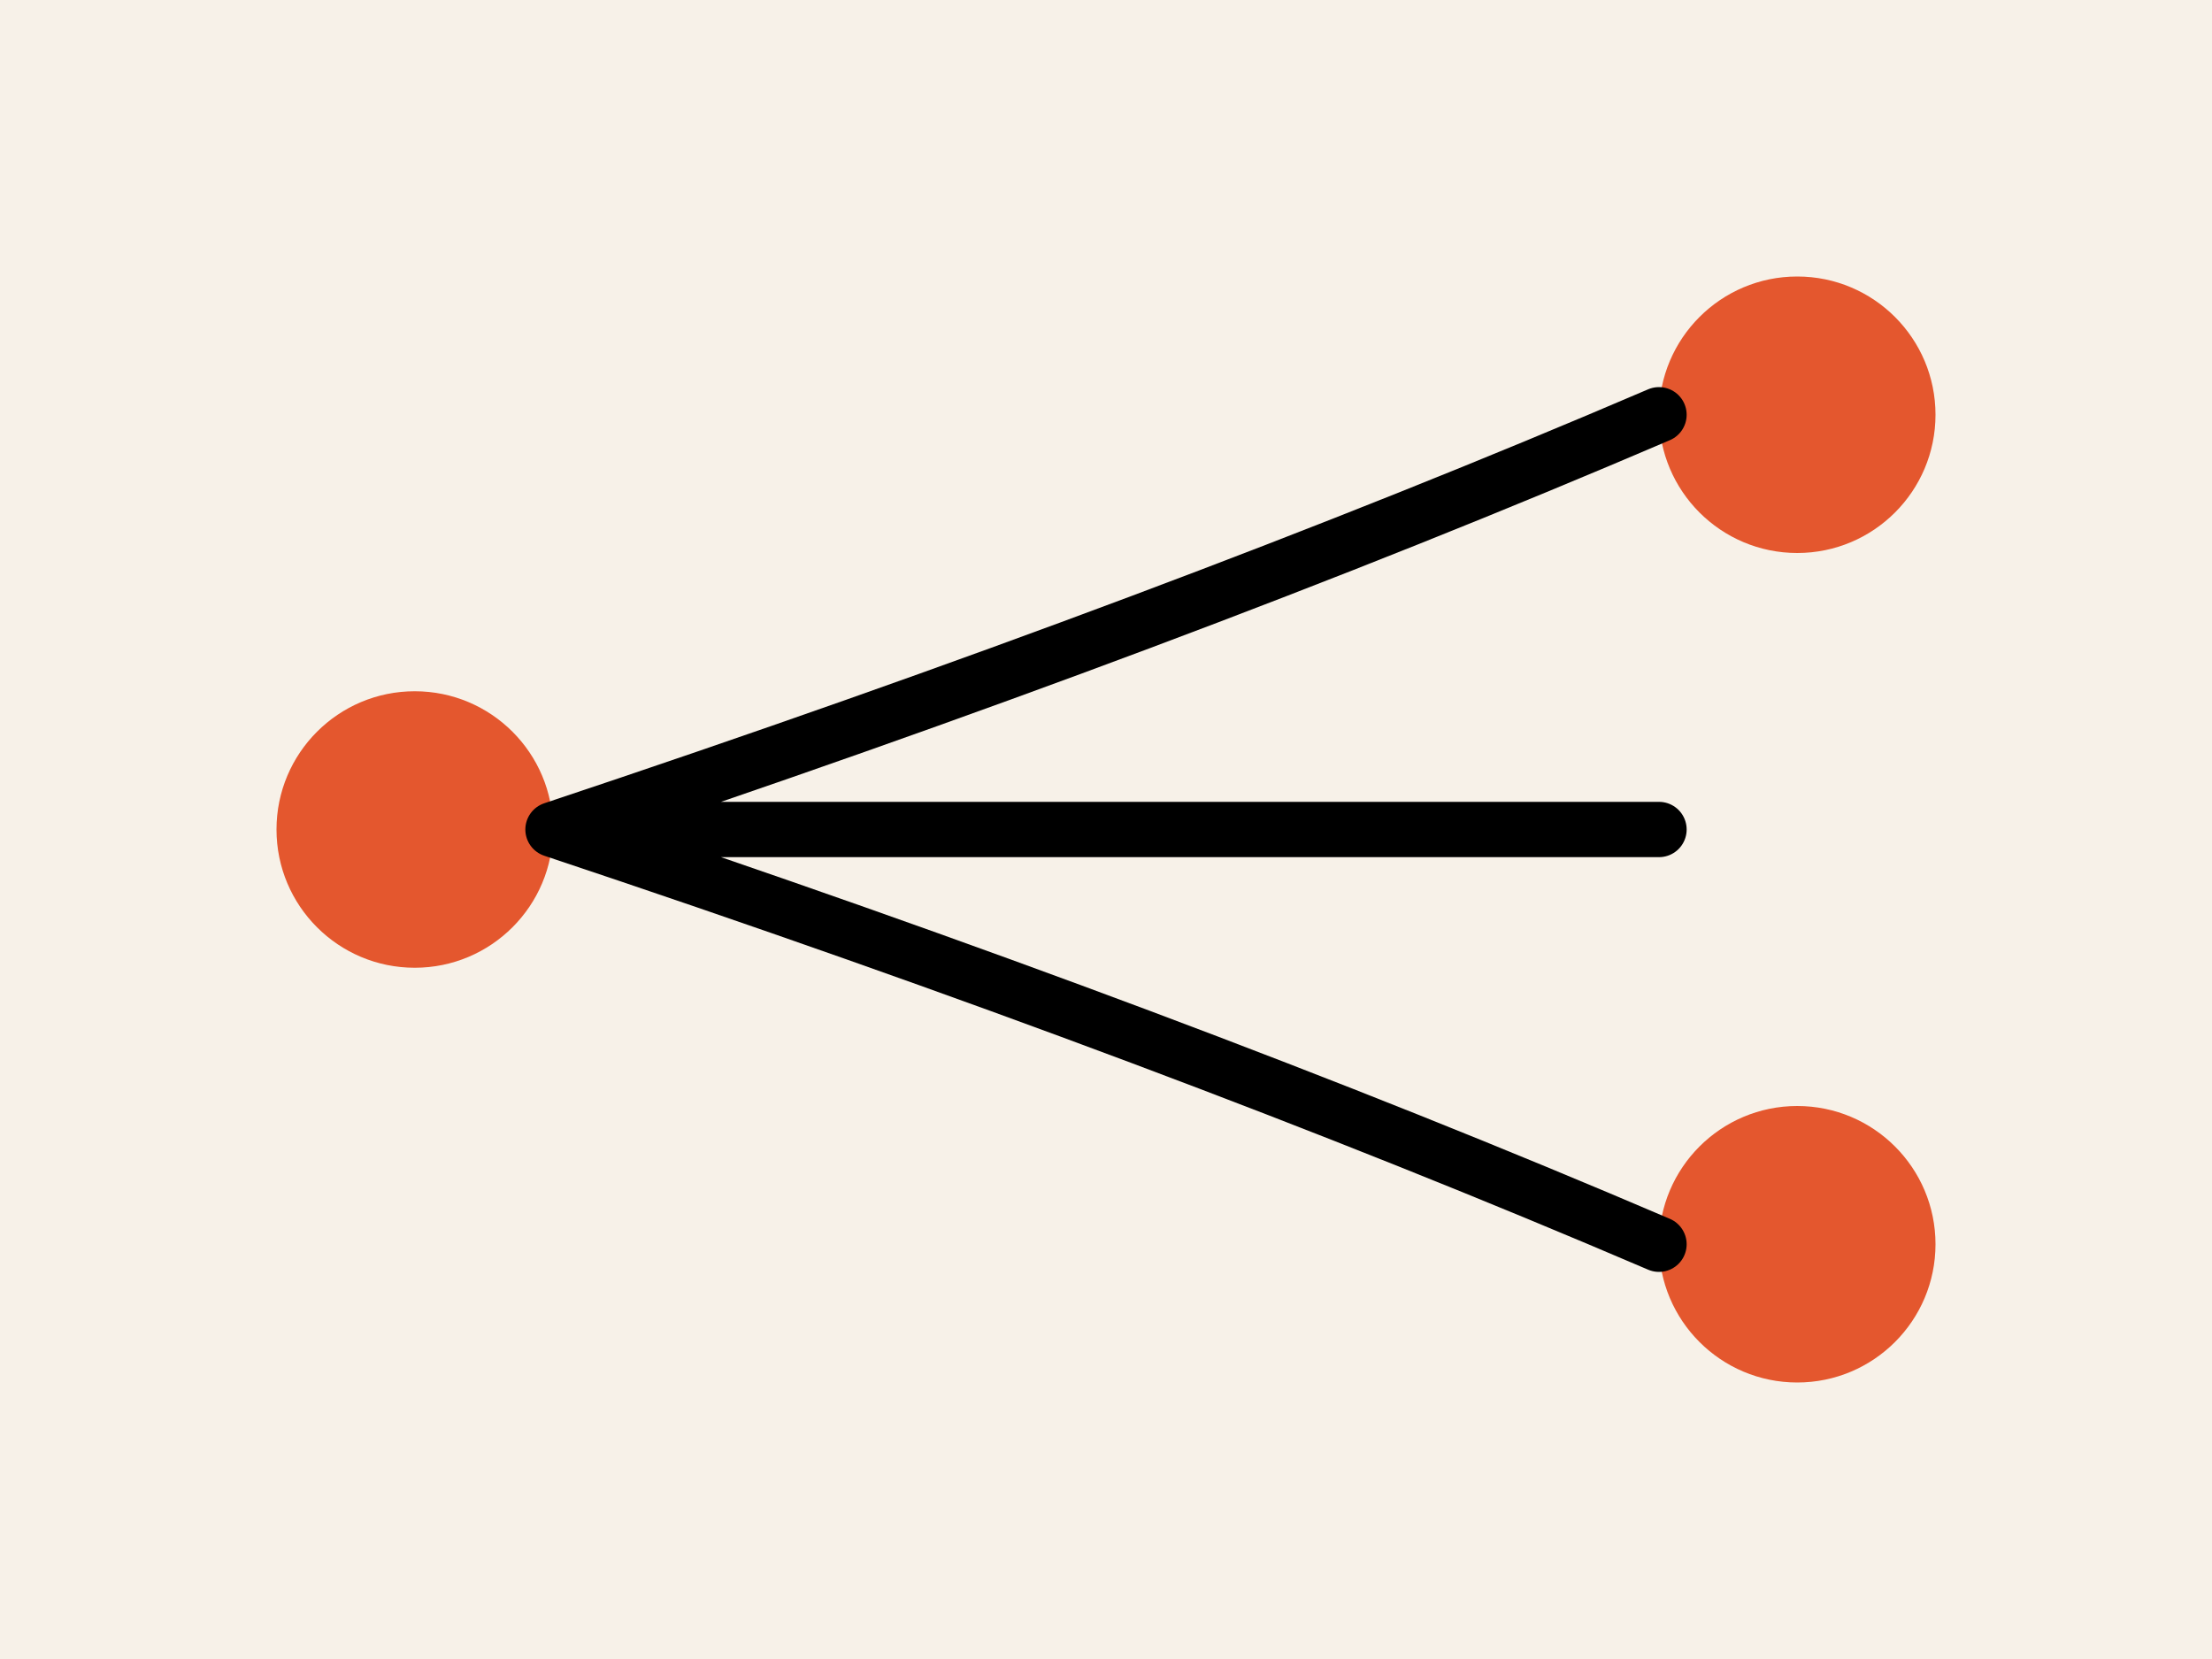 <svg xmlns="http://www.w3.org/2000/svg" width="160" height="120" viewBox="0 0 160 120" fill="none">
  
<rect width="160" height="120" fill="#F7F1E8"></rect>
<circle cx="30" cy="60" r="10" fill="#E4572E"></circle>
<circle cx="130" cy="30" r="10" fill="#E4572E"></circle>
<circle cx="130" cy="90" r="10" fill="#E4572E"></circle>
<path d="M40 60 H120 M40 60 Q85 45 120 30 M40 60 Q85 75 120 90" stroke="#000000" stroke-width="4" fill="none" stroke-linecap="round"></path>

</svg>